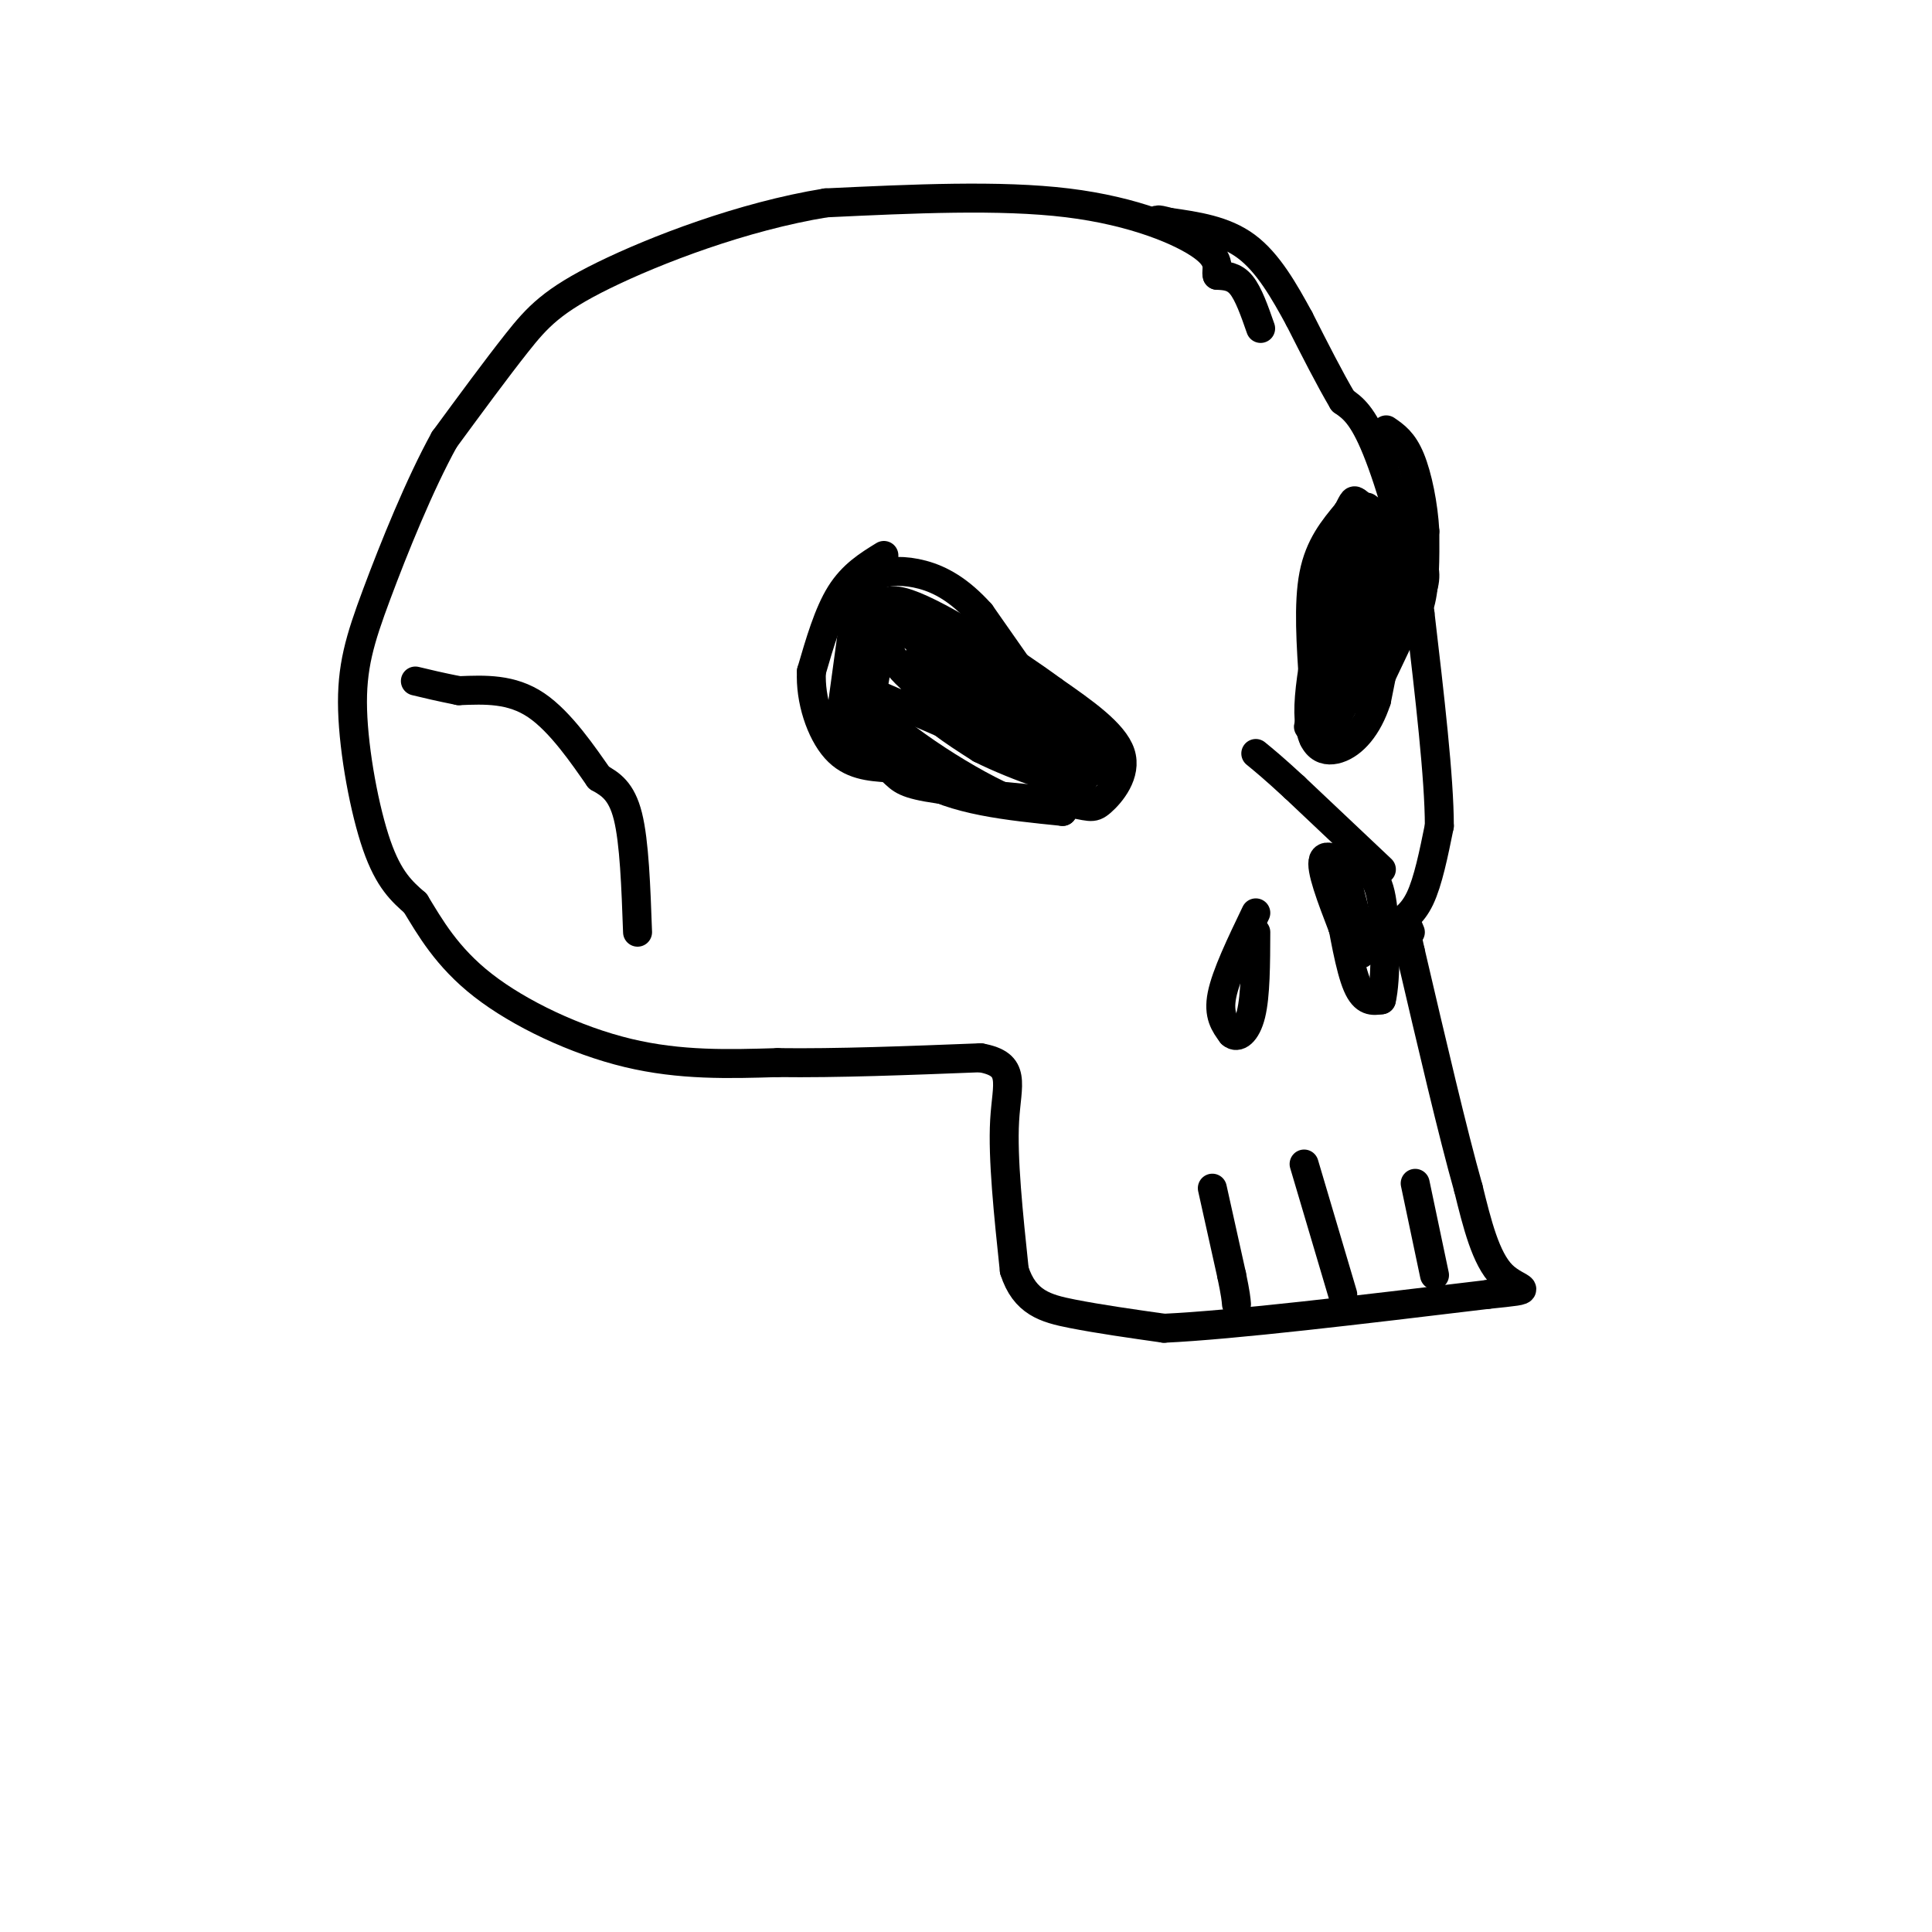 <svg viewBox='0 0 400 400' version='1.1' xmlns='http://www.w3.org/2000/svg' xmlns:xlink='http://www.w3.org/1999/xlink'><g fill='none' stroke='rgb(0,0,0)' stroke-width='6' stroke-linecap='round' stroke-linejoin='round'><path d='M261,68c-1.250,-3.583 -2.500,-7.167 -4,-9c-1.500,-1.833 -3.250,-1.917 -5,-2'/><path d='M252,57c-0.381,-1.131 1.167,-2.958 -3,-6c-4.167,-3.042 -14.048,-7.298 -28,-9c-13.952,-1.702 -31.976,-0.851 -50,0'/><path d='M171,42c-17.250,2.798 -35.375,9.792 -46,15c-10.625,5.208 -13.750,8.631 -18,14c-4.250,5.369 -9.625,12.685 -15,20'/><path d='M92,91c-5.134,9.295 -10.469,22.533 -14,32c-3.531,9.467 -5.258,15.164 -5,24c0.258,8.836 2.502,20.810 5,28c2.498,7.190 5.249,9.595 8,12'/><path d='M86,187c2.988,4.893 6.458,11.125 14,17c7.542,5.875 19.155,11.393 30,14c10.845,2.607 20.923,2.304 31,2'/><path d='M161,220c12.167,0.167 27.083,-0.417 42,-1'/><path d='M203,219c7.556,1.356 5.444,5.244 5,13c-0.444,7.756 0.778,19.378 2,31'/><path d='M210,263c2.133,6.689 6.467,7.911 12,9c5.533,1.089 12.267,2.044 19,3'/><path d='M241,275c14.333,-0.667 40.667,-3.833 67,-7'/><path d='M308,268c11.400,-1.178 6.400,-0.622 3,-4c-3.400,-3.378 -5.200,-10.689 -7,-18'/><path d='M304,246c-3.167,-11.167 -7.583,-30.083 -12,-49'/><path d='M292,197c-2.000,-8.833 -1.000,-6.417 0,-4'/><path d='M288,192c2.167,-1.250 4.333,-2.500 6,-6c1.667,-3.500 2.833,-9.250 4,-15'/><path d='M298,171c0.000,-9.833 -2.000,-26.917 -4,-44'/><path d='M294,127c-2.311,-13.956 -6.089,-26.844 -9,-34c-2.911,-7.156 -4.956,-8.578 -7,-10'/><path d='M278,83c-2.667,-4.500 -5.833,-10.750 -9,-17'/><path d='M269,66c-3.133,-5.756 -6.467,-11.644 -11,-15c-4.533,-3.356 -10.267,-4.178 -16,-5'/><path d='M242,46c-3.000,-0.833 -2.500,-0.417 -2,0'/><path d='M217,147c0.000,0.000 -14.000,-20.000 -14,-20'/><path d='M203,127c-4.369,-4.857 -8.292,-7.000 -12,-8c-3.708,-1.000 -7.202,-0.857 -9,0c-1.798,0.857 -1.899,2.429 -2,4'/><path d='M180,123c-1.000,4.833 -2.500,14.917 -4,25'/><path d='M176,148c1.048,6.155 5.667,9.042 8,11c2.333,1.958 2.381,2.988 8,4c5.619,1.012 16.810,2.006 28,3'/><path d='M220,166c5.738,0.905 6.083,1.667 8,0c1.917,-1.667 5.405,-5.762 4,-10c-1.405,-4.238 -7.702,-8.619 -14,-13'/><path d='M218,143c-8.619,-6.333 -23.167,-15.667 -30,-18c-6.833,-2.333 -5.952,2.333 -6,7c-0.048,4.667 -1.024,9.333 -2,14'/><path d='M180,146c5.867,6.756 21.533,16.644 30,20c8.467,3.356 9.733,0.178 11,-3'/><path d='M221,163c3.476,-1.024 6.667,-2.083 -1,-9c-7.667,-6.917 -26.190,-19.690 -34,-24c-7.810,-4.310 -4.905,-0.155 -2,4'/><path d='M184,134c0.622,2.400 3.178,6.400 11,11c7.822,4.600 20.911,9.800 34,15'/><path d='M229,160c-1.107,-3.367 -20.874,-19.284 -30,-26c-9.126,-6.716 -7.611,-4.231 -8,-1c-0.389,3.231 -2.683,7.209 -1,11c1.683,3.791 7.341,7.396 13,11'/><path d='M203,155c7.489,3.800 19.711,7.800 17,6c-2.711,-1.800 -20.356,-9.400 -38,-17'/><path d='M182,144c-7.429,-3.560 -7.000,-3.958 -5,0c2.000,3.958 5.571,12.274 13,17c7.429,4.726 18.714,5.863 30,7'/><path d='M220,168c2.060,-4.012 -7.792,-17.542 -16,-24c-8.208,-6.458 -14.774,-5.845 -16,-5c-1.226,0.845 2.887,1.923 7,3'/><path d='M272,142c-0.583,-8.500 -1.167,-17.000 0,-23c1.167,-6.000 4.083,-9.500 7,-13'/><path d='M279,106c1.351,-2.595 1.228,-2.582 2,-2c0.772,0.582 2.439,1.734 4,5c1.561,3.266 3.018,8.648 3,15c-0.018,6.352 -1.509,13.676 -3,21'/><path d='M285,145c-1.821,5.571 -4.875,9.000 -8,10c-3.125,1.000 -6.321,-0.429 -6,-9c0.321,-8.571 4.161,-24.286 8,-40'/><path d='M279,106c0.714,2.833 -1.500,29.917 -1,32c0.500,2.083 3.714,-20.833 5,-28c1.286,-7.167 0.643,1.417 0,10'/><path d='M283,120c-0.402,6.360 -1.407,17.262 -4,24c-2.593,6.738 -6.775,9.314 -7,9c-0.225,-0.314 3.507,-3.518 6,-10c2.493,-6.482 3.746,-16.241 5,-26'/><path d='M283,117c-2.429,4.667 -11.000,29.333 -12,33c-1.000,3.667 5.571,-13.667 8,-19c2.429,-5.333 0.714,1.333 -1,8'/><path d='M278,139c-0.500,3.500 -1.250,8.250 -2,13'/><path d='M260,189c-3.083,6.417 -6.167,12.833 -7,17c-0.833,4.167 0.583,6.083 2,8'/><path d='M255,214c1.156,1.111 3.044,-0.111 4,-4c0.956,-3.889 0.978,-10.444 1,-17'/><path d='M277,186c1.250,7.250 2.500,14.500 4,18c1.500,3.500 3.250,3.250 5,3'/><path d='M286,207c1.000,-3.978 1.000,-15.422 0,-21c-1.000,-5.578 -3.000,-5.289 -5,-5'/><path d='M281,181c-2.511,-2.067 -6.289,-4.733 -7,-3c-0.711,1.733 1.644,7.867 4,14'/><path d='M278,192c1.644,3.911 3.756,6.689 4,5c0.244,-1.689 -1.378,-7.844 -3,-14'/><path d='M251,246c0.000,0.000 4.000,18.000 4,18'/><path d='M255,264c0.833,4.000 0.917,5.000 1,6'/><path d='M270,241c0.000,0.000 8.000,27.000 8,27'/><path d='M293,245c0.000,0.000 4.000,19.000 4,19'/><path d='M132,193c-0.333,-9.333 -0.667,-18.667 -2,-24c-1.333,-5.333 -3.667,-6.667 -6,-8'/><path d='M124,161c-3.111,-4.444 -7.889,-11.556 -13,-15c-5.111,-3.444 -10.556,-3.222 -16,-3'/><path d='M95,143c-4.167,-0.833 -6.583,-1.417 -9,-2'/><path d='M286,180c0.000,0.000 -18.000,-17.000 -18,-17'/><path d='M268,163c-4.333,-4.000 -6.167,-5.500 -8,-7'/><path d='M183,115c-3.250,2.000 -6.500,4.000 -9,8c-2.500,4.000 -4.250,10.000 -6,16'/><path d='M168,139c-0.311,5.867 1.911,12.533 5,16c3.089,3.467 7.044,3.733 11,4'/><path d='M184,159c1.833,0.667 0.917,0.333 0,0'/><path d='M177,127c0.000,0.000 -3.000,22.000 -3,22'/><path d='M281,104c2.750,2.500 5.500,5.000 7,8c1.500,3.000 1.750,6.500 2,10'/><path d='M290,122c0.333,2.667 0.167,4.333 0,6'/><path d='M283,105c0.000,0.000 8.000,6.000 8,6'/><path d='M291,111c2.267,2.356 3.933,5.244 4,8c0.067,2.756 -1.467,5.378 -3,8'/><path d='M292,127c-1.667,3.833 -4.333,9.417 -7,15'/><path d='M285,142c-1.500,3.167 -1.750,3.583 -2,4'/><path d='M290,119c0.000,-2.250 0.000,-4.500 0,-3c0.000,1.500 0.000,6.750 0,12'/><path d='M290,128c-0.226,2.714 -0.792,3.500 0,3c0.792,-0.500 2.940,-2.286 4,-6c1.060,-3.714 1.030,-9.357 1,-15'/><path d='M295,110c-0.289,-5.400 -1.511,-11.400 -3,-15c-1.489,-3.600 -3.244,-4.800 -5,-6'/></g>
</svg>